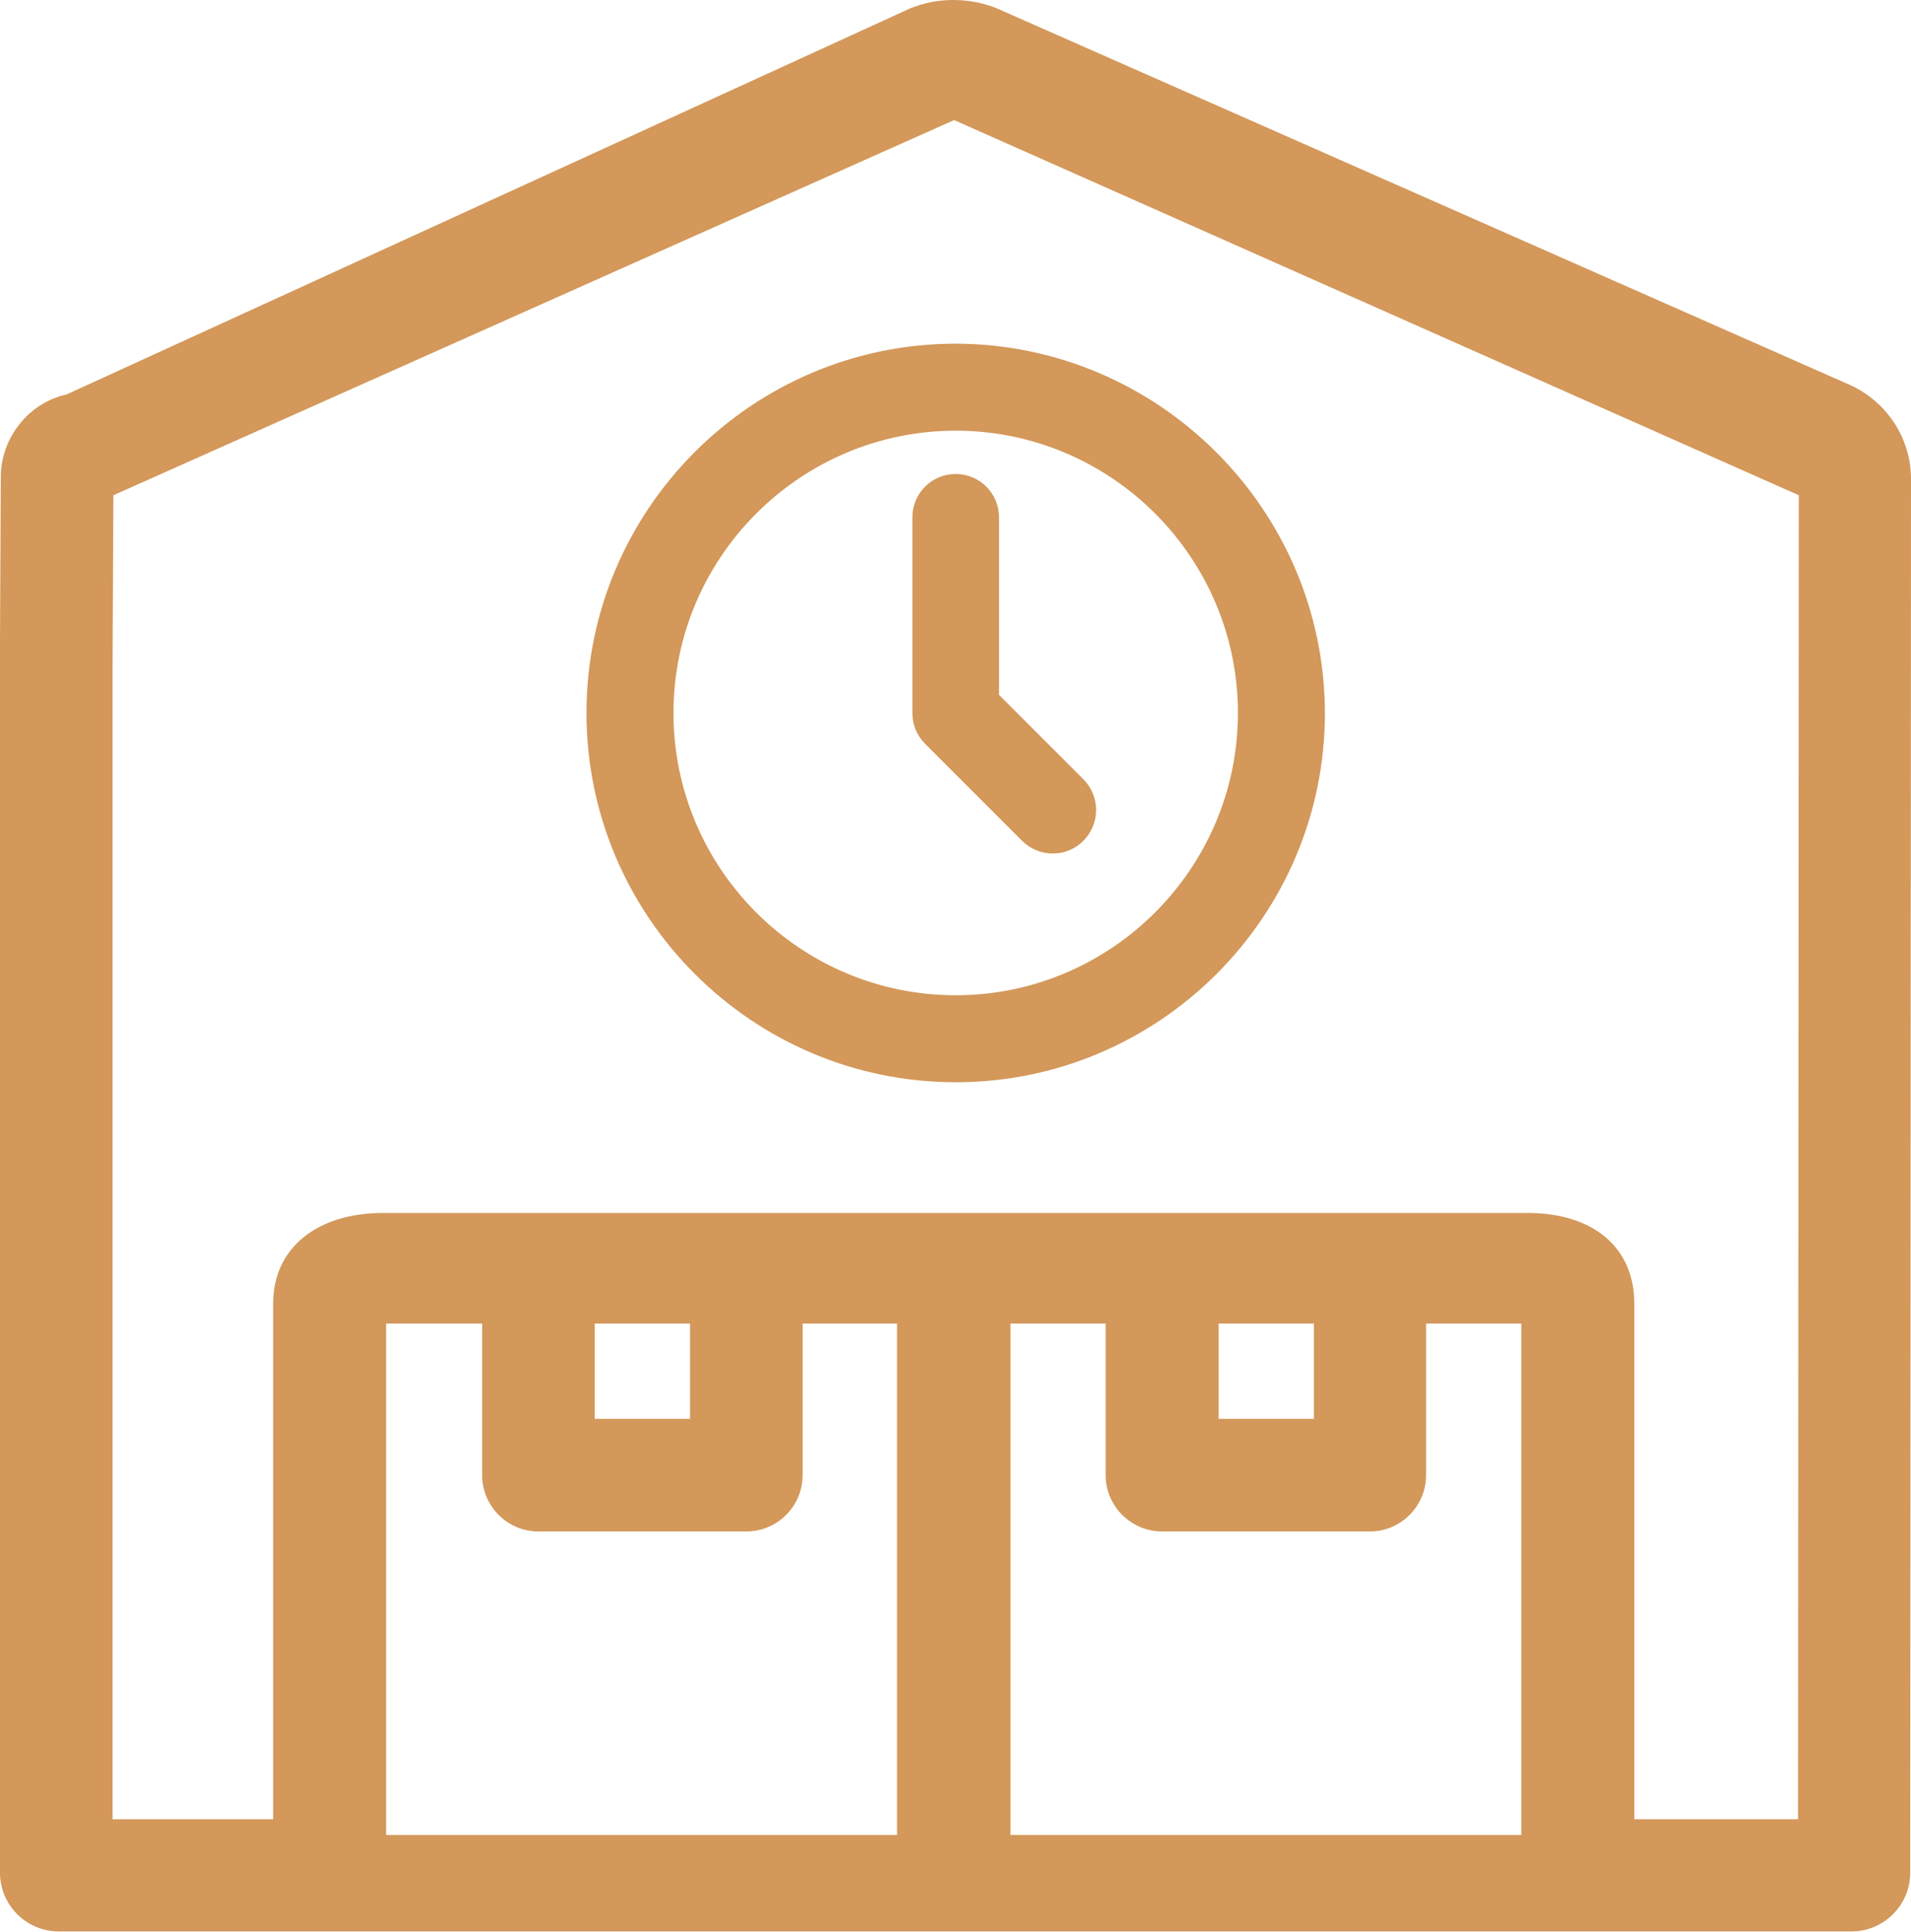 <?xml version="1.0" encoding="UTF-8"?>
<svg xmlns="http://www.w3.org/2000/svg" xmlns:xlink="http://www.w3.org/1999/xlink" version="1.1" id="Layer_1" x="0px" y="0px" viewBox="0 0 48.55 49.07" style="enable-background:new 0 0 48.55 49.07;" xml:space="preserve">
<style type="text/css">
	.st0{fill:#D3985A;}
	.st1{fill-rule:evenodd;clip-rule:evenodd;fill:#D3985A;}
</style>
<g>
	<path class="st0" d="M46.89,9.73L25.32,0.21C24.97,0.07,24.6,0,24.22,0c-0.38,0-0.74,0.07-1.09,0.21L1.69,10.02   c-0.96,0.21-1.67,1.1-1.67,2.1L0,16.31h0l0,0.11v31.15c0,0.82,0.67,1.49,1.49,1.49h45.55c0.82,0,1.49-0.67,1.49-1.49l0.02-35.38   C48.56,11.11,47.9,10.14,46.89,9.73z M45.79,46.26L45.79,46.26v-0.02V46.26z M30.9,36.15h0.02H30.9L30.9,36.15z M33.38,36.04h-2.42   v-2.42h2.42V36.04z M29.52,38.9h5.28c0.79,0,1.43-0.64,1.43-1.43v-3.85h2.42l0,12.99H25.67V33.62h2.42v3.85   C28.09,38.26,28.74,38.9,29.52,38.9z M38.81,30.81H9.74c-1.7,0-2.8,0.9-2.8,2.3v13.1H2.86V16.95l0.02-4.37l21.36-9.53l21.46,9.53   l-0.02,33.63h-4.16v-13.1C41.52,31.69,40.48,30.81,38.81,30.81z M15.05,36.15h0.02H15.05L15.05,36.15z M17.53,36.04h-2.42v-2.42   h2.42V36.04z M13.68,38.9h5.28c0.79,0,1.43-0.64,1.43-1.43v-3.85h2.4l0,12.99H9.81V33.62h2.44v3.85   C12.25,38.26,12.89,38.9,13.68,38.9z"></path>
	<path class="st0" d="M24.28,8.73L24.28,8.73c-5.17,0-9.38,4.21-9.38,9.38c0,5.17,4.21,9.38,9.38,9.38s9.38-4.21,9.38-9.38   C33.65,12.95,29.44,8.74,24.28,8.73z M24.28,25.28c-3.96,0-7.17-3.22-7.17-7.17s3.22-7.17,7.17-7.17s7.17,3.22,7.17,7.17   C31.45,22.06,28.23,25.28,24.28,25.28z"></path>
	<path class="st0" d="M25.38,17.65v-4.51c0-0.61-0.49-1.1-1.1-1.1c-0.61,0-1.1,0.49-1.1,1.1v4.97c0,0.29,0.11,0.57,0.32,0.78   l2.48,2.48c0.21,0.2,0.48,0.31,0.77,0.31c0.3,0,0.58-0.12,0.79-0.34c0.41-0.43,0.41-1.1,0-1.53L25.38,17.65z"></path>
</g>
</svg>
